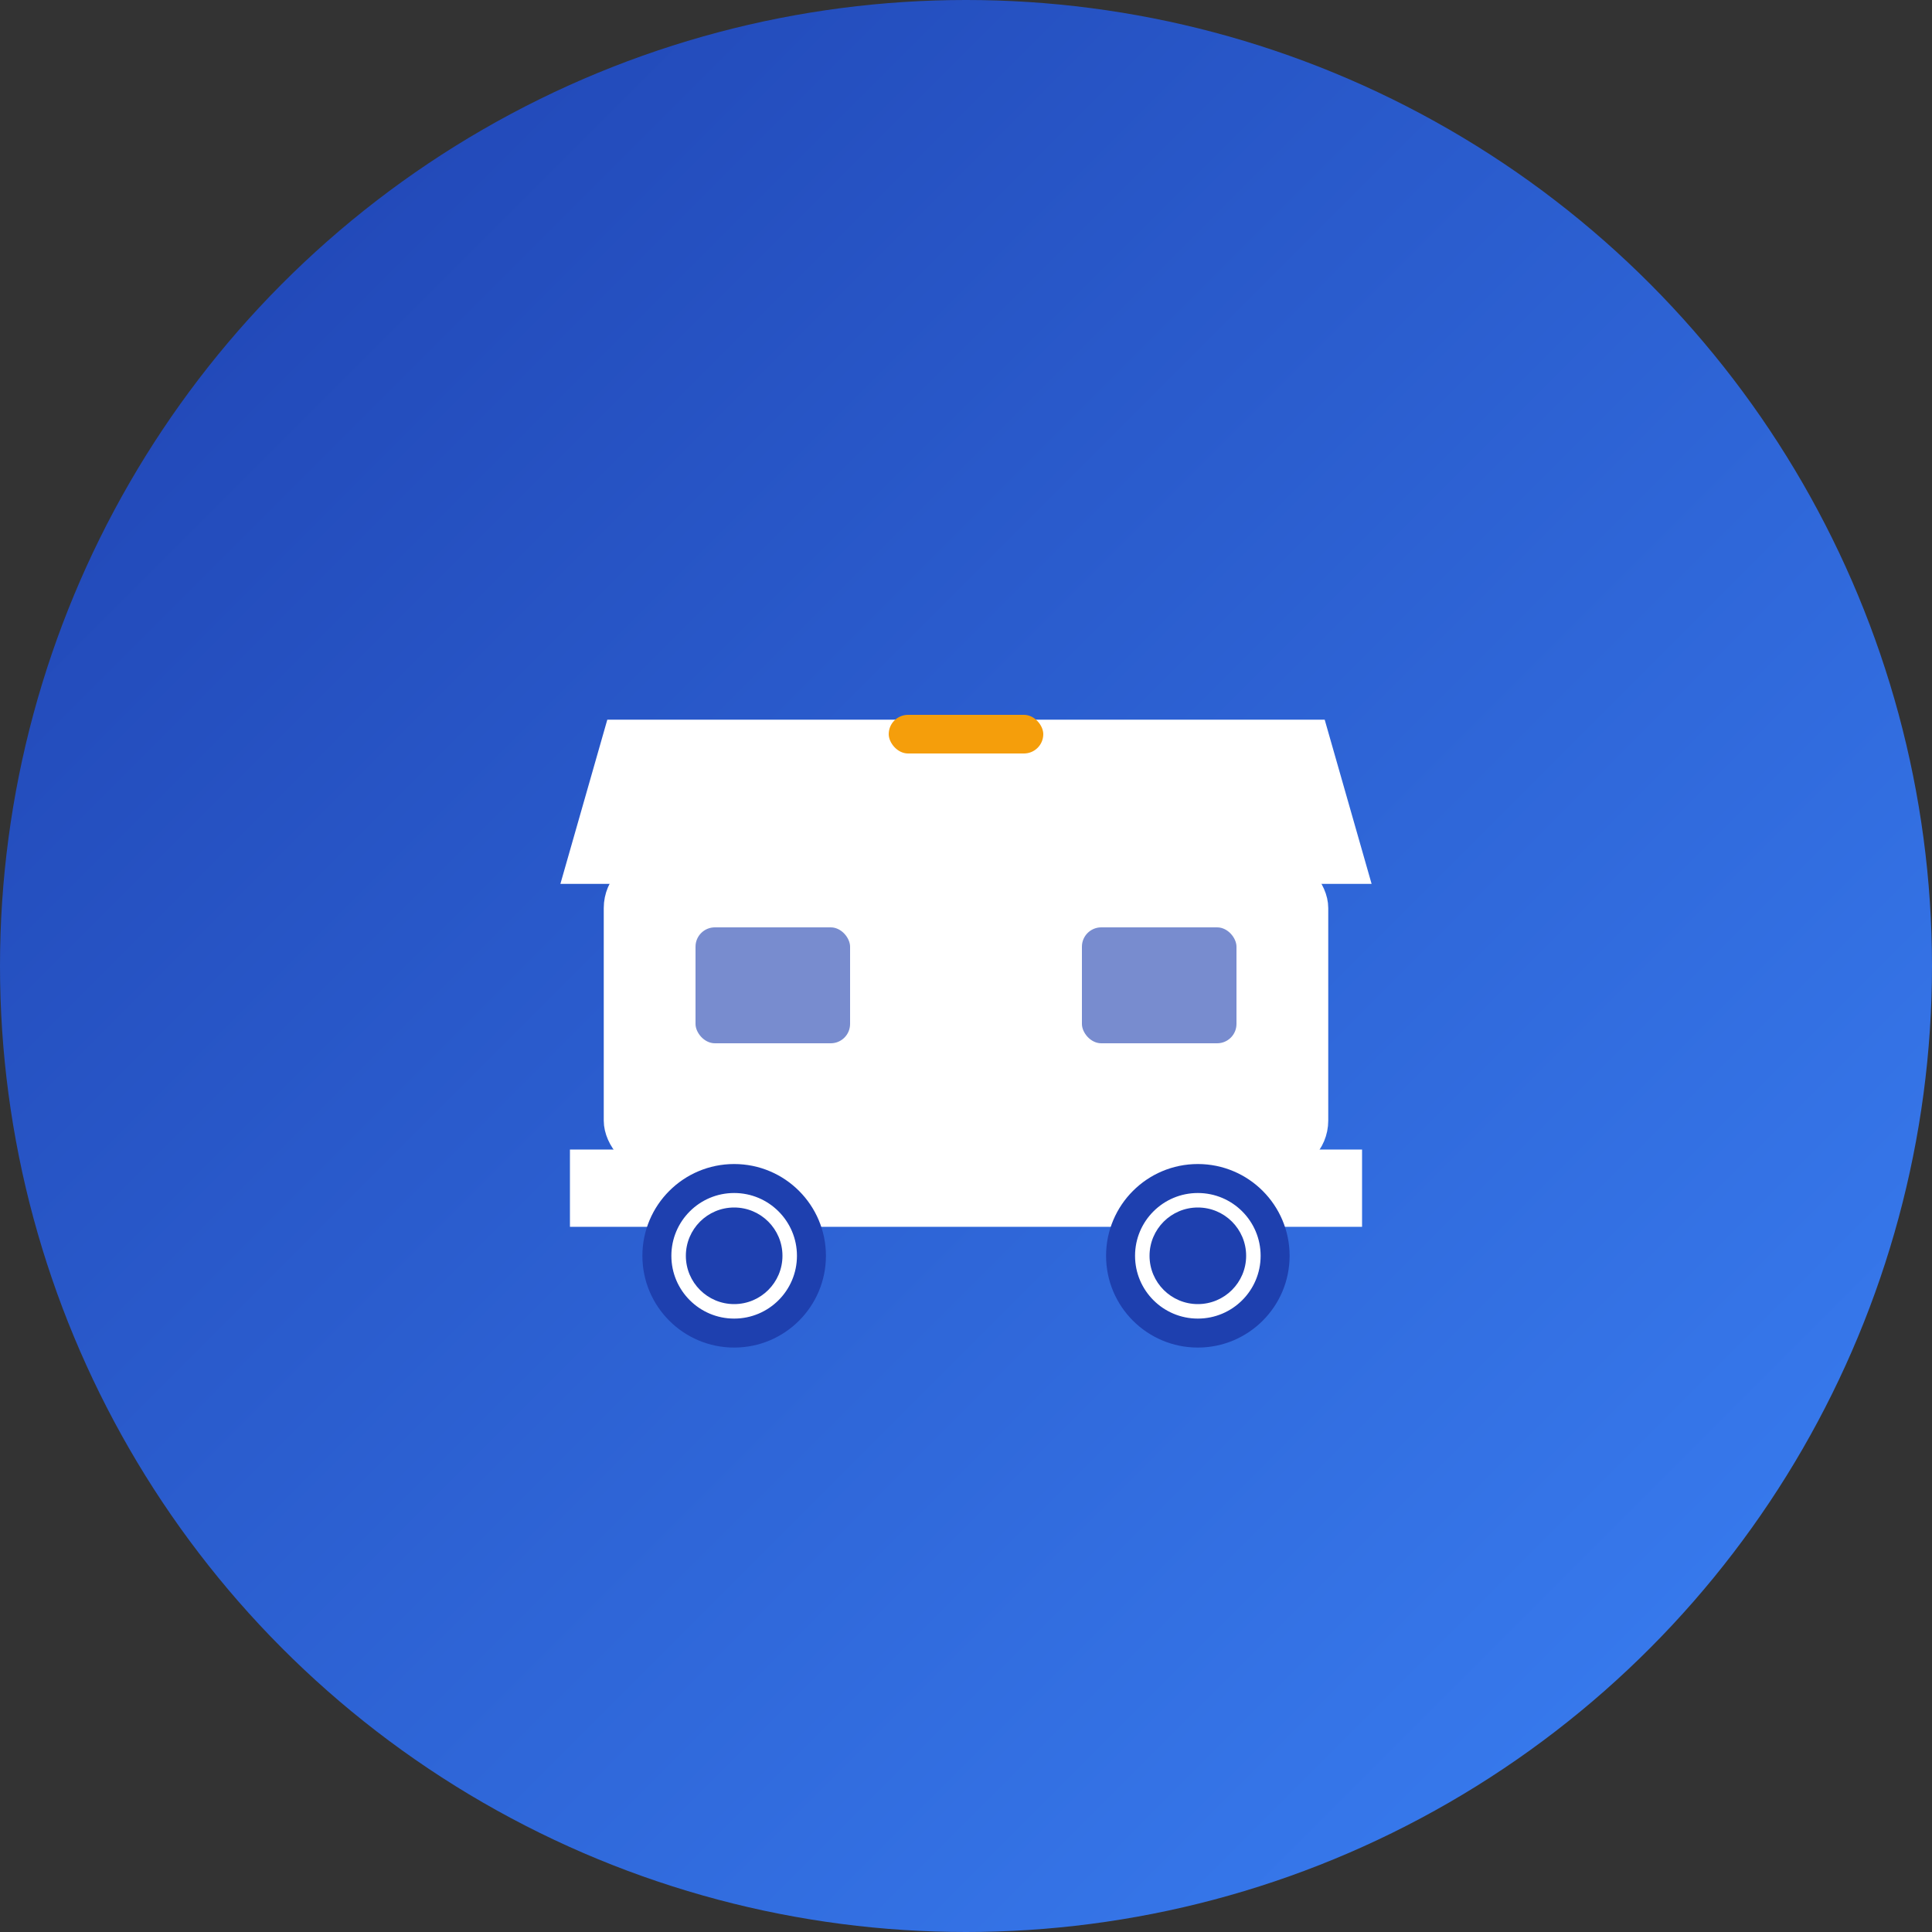 <svg xmlns="http://www.w3.org/2000/svg" viewBox="0 0 100 100" width="100" height="100">
  <rect x="0" y="0" width="100" height="100" fill="#333333" stroke="none"/>
  <!-- Background circle with gradient -->
  <defs>
    <linearGradient id="bgGradient" x1="0%" y1="0%" x2="100%" y2="100%">
      <stop offset="0%" style="stop-color:#1e40af;stop-opacity:1" />
      <stop offset="100%" style="stop-color:#3b82f6;stop-opacity:1" />
    </linearGradient>
  </defs>
  
  <!-- Background -->
  <circle cx="50" cy="50" r="50" fill="url(#bgGradient)"/>
  
  <!-- Taxi car icon -->
  <g transform="translate(50, 50)">
    <!-- Main body -->
    <path d="M -20 -5 L -18 -12 L 18 -12 L 20 -5 Z" fill="#ffffff" stroke="#ffffff" stroke-width="1.5"/>
    
    <!-- Cabin -->
    <rect x="-18" y="-5" width="36" height="15" rx="2" fill="#ffffff" stroke="#ffffff" stroke-width="1.5"/>
    
    <!-- Windows -->
    <rect x="-14" y="-2" width="8" height="6" fill="#1e40af" opacity="0.6" rx="1"/>
    <rect x="6" y="-2" width="8" height="6" fill="#1e40af" opacity="0.6" rx="1"/>
    
    <!-- Bottom/wheels section -->
    <rect x="-20" y="10" width="40" height="3" fill="#ffffff" stroke="#ffffff" stroke-width="1"/>
    
    <!-- Left wheel -->
    <circle cx="-12" cy="15" r="4" fill="#ffffff" stroke="#1e40af" stroke-width="1.5"/>
    <circle cx="-12" cy="15" r="2.5" fill="#1e40af"/>
    
    <!-- Right wheel -->
    <circle cx="12" cy="15" r="4" fill="#ffffff" stroke="#1e40af" stroke-width="1.5"/>
    <circle cx="12" cy="15" r="2.5" fill="#1e40af"/>
    
    <!-- Taxi light/roof detail -->
    <rect x="-4" y="-13" width="8" height="2" rx="1" fill="#f59e0b"/>
  </g>
</svg>